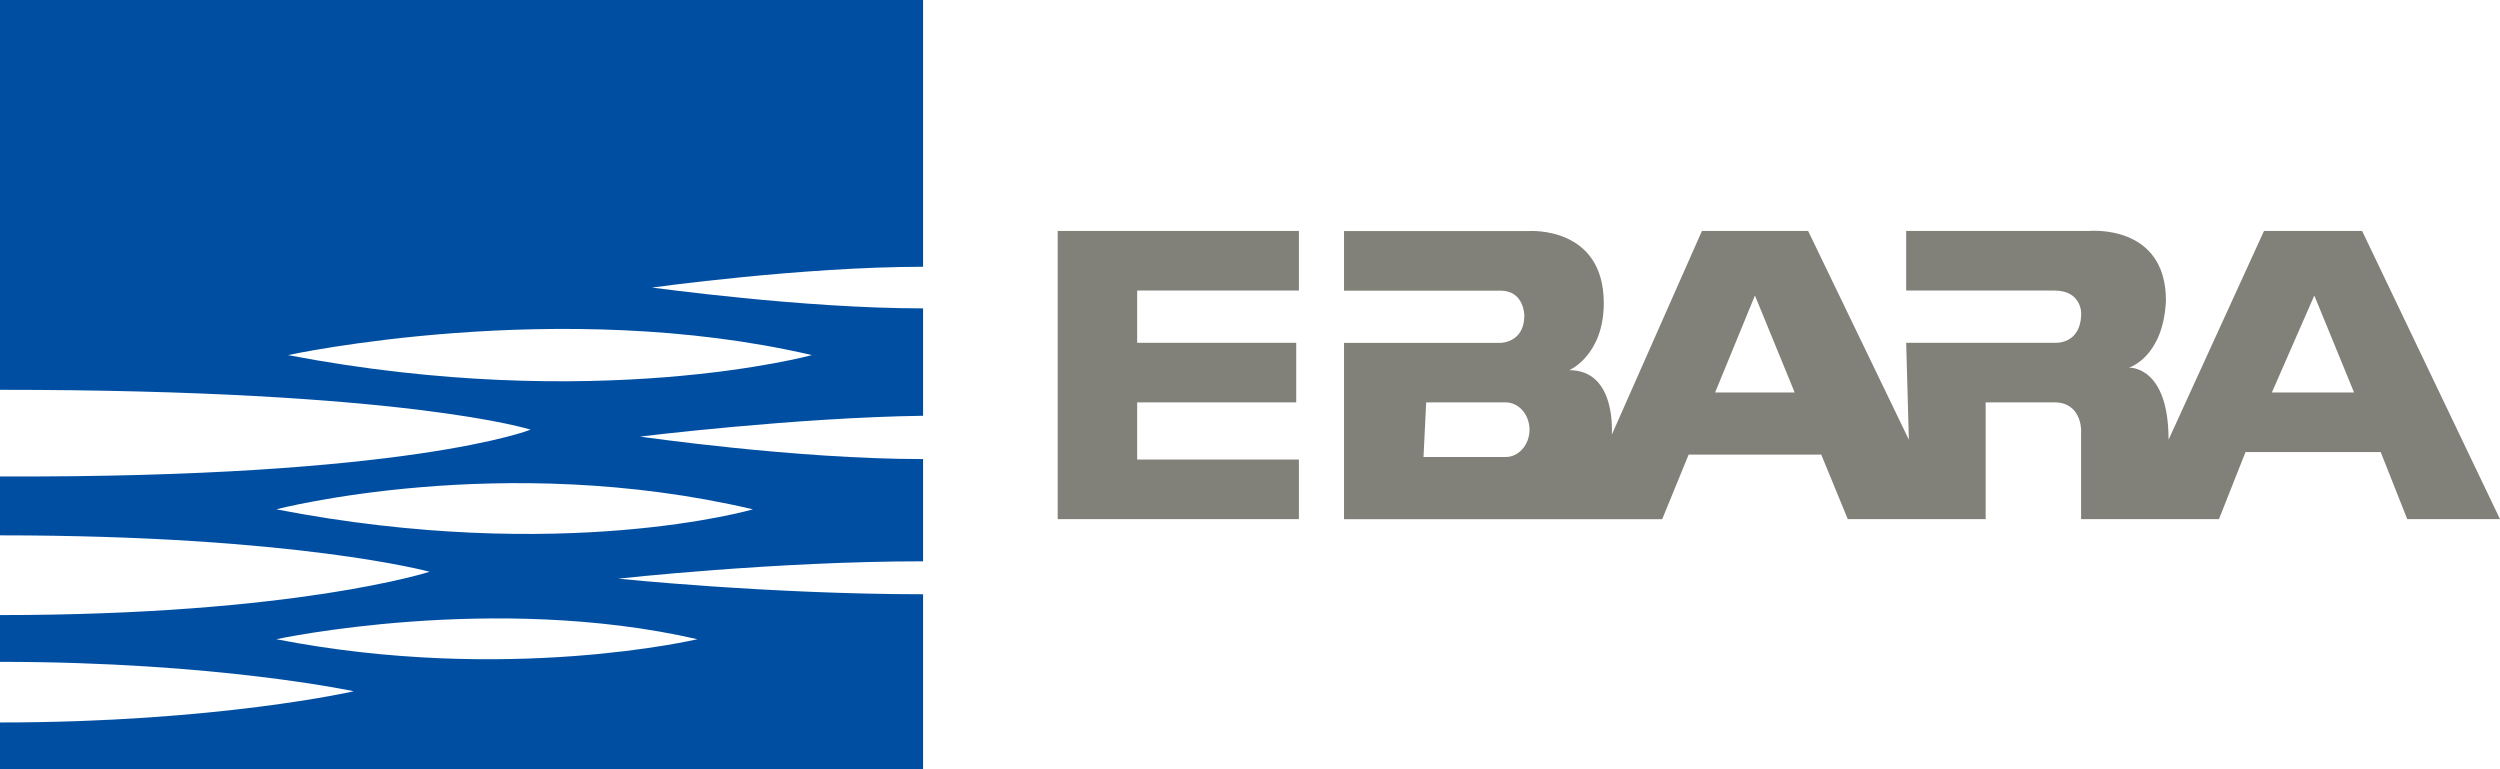 <svg width="130" height="40" viewBox="0 0 130 40" fill="none" xmlns="http://www.w3.org/2000/svg">
<path fill-rule="evenodd" clip-rule="evenodd" d="M78.294 20.924C78.984 20.924 79.535 21.57 79.535 22.344C79.535 23.118 78.984 23.765 78.294 23.765H74.022L74.162 20.924H78.294ZM55 26.995H67.543V23.896H59.133V20.924H67.403V17.824H59.133V15.109H67.543V12.01H55V26.995ZM120.344 15.367L122.411 20.408H118.138L120.344 15.367ZM91.257 15.367L93.323 20.408H89.186L91.257 15.367ZM87.81 23.638H94.704L96.085 26.995H103.254V20.924H106.836C108.217 20.924 108.217 22.344 108.217 22.344V26.995H115.386L116.767 23.507H123.796L125.177 26.995H130L122.831 12.01H117.728L112.765 22.864C112.765 18.987 110.698 19.118 110.698 19.118C110.698 19.118 112.49 18.602 112.63 15.63C112.63 11.625 108.632 12.01 108.632 12.01H99.121V15.109H106.841C108.222 15.109 108.222 16.272 108.222 16.272C108.222 17.951 106.841 17.824 106.841 17.824H99.121L99.261 22.864L94.023 12.01H88.5L83.812 22.607C83.812 22.607 84.088 19.249 81.606 19.249C81.606 19.249 83.397 18.476 83.397 15.761C83.397 11.757 79.535 12.014 79.535 12.014H69.889V15.114H78.024C79.265 15.114 79.265 16.408 79.265 16.408C79.265 17.829 78.024 17.829 78.024 17.829H69.889V27H86.434L87.81 23.638Z" fill="#818179"/>
<path fill-rule="evenodd" clip-rule="evenodd" d="M48 21.62C41.344 21.712 33.285 22.702 33.285 22.702C33.285 22.702 41.344 23.872 48 23.872V29.188C40.291 29.188 32.147 30.091 32.147 30.091C32.147 30.091 40.031 30.901 48 30.901V40H0V37.568C11.301 37.568 18.396 35.946 18.396 35.946C18.396 35.946 11.301 34.416 0 34.416V31.984C15.417 31.984 22.337 29.731 22.337 29.731C22.337 29.731 15.417 27.838 0 27.838V24.775C21.285 24.866 27.592 22.343 27.592 22.343C27.592 22.343 21.196 20.27 0 20.27V0H48V13.872C41.693 13.872 33.899 14.954 33.899 14.954C33.988 14.954 41.693 16.036 48 16.036V21.62ZM42.218 18.465C29.08 15.402 14.976 18.465 14.976 18.465C31.006 21.529 42.218 18.465 42.218 18.465ZM39.153 26.485C26.101 23.421 14.365 26.485 14.365 26.485C29.255 29.365 39.153 26.485 39.153 26.485ZM36.264 33.239C25.666 30.807 14.365 33.239 14.365 33.239C26.365 35.583 36.264 33.239 36.264 33.239Z" fill="#004EA2"/>
</svg>
